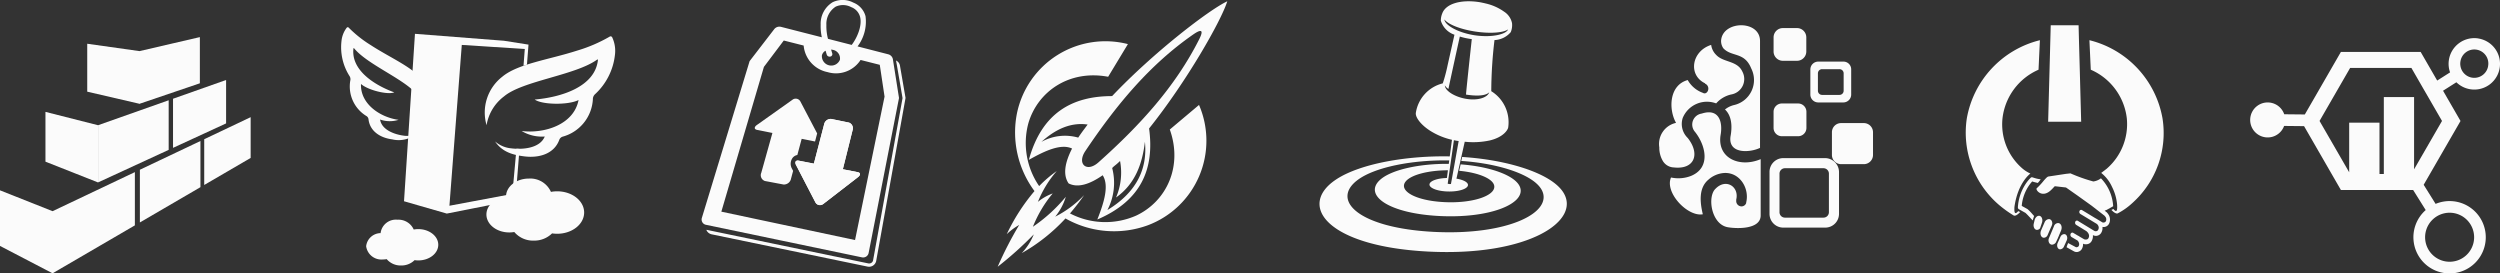 <svg xmlns="http://www.w3.org/2000/svg" width="388.401" height="42.462" viewBox="0 0 388.401 42.462"><rect x="0" y="0" width="388.401" height="42.462" fill="#333333" stroke="none"/><g transform="translate(-1209.338 -4611.631)"><path d="M37.736,29.487c-2.061-2.878-8.727-4.875-15.575-5.3l-.138.617c5.832.39,11.237,2.131,12.506,4.517,1.85,3.485-5.308,7.105-16.84,6.5S1.72,30.967,5.872,27.8c2.709-2.064,8.639-3.175,14.281-3.076l-.071.535c-4.479-.049-8.975.891-10.723,2.526-2.489,2.331,1.275,5.152,9.187,5.571S32,31.45,31.177,28.945c-.6-1.843-4.632-3.267-9.252-3.608l-.225,1c2.979.274,5.356,1.237,5.454,2.4.126,1.478-3.384,2.7-7.862,2.46S12.258,29.411,13.382,28c.851-1.07,3.624-1.74,6.568-1.744l-.159,1.2c-1.285.03-2.4.354-2.655.822-.315.588.831,1.171,2.581,1.264s3.251-.35,3.345-.948c.07-.45-.686-.855-1.789-1.038l1.289-5.736a12.2,12.2,0,0,0,3.892-.2c2.157-.518,2.8-1.658,2.859-2.008a5.669,5.669,0,0,0-2.629-5.644,69.227,69.227,0,0,1,.5-7.941A3.5,3.5,0,0,0,29.707,4.8a2.826,2.826,0,0,0,.2-1.408,2.766,2.766,0,0,0-1.218-1.77A7.98,7.98,0,0,0,25.814.341c-.125-.032-.251-.062-.38-.09h-.009C25.159.19,24.887.137,24.611.1c-2.666-.361-5,.259-5.553,1.816a2.856,2.856,0,0,0-.208,1.1,3.315,3.315,0,0,0,2.115,2.179l-1.07,4.768a23.974,23.974,0,0,1-.745,2.79,5.577,5.577,0,0,0-4.185,4.59c-.088.623.667,1.752,2.152,2.727a10.812,10.812,0,0,0,3.461,1.449L20.235,24.1C13.616,23.965,6.41,25.2,2.661,27.63c-6.194,4.022-1.609,10.416,14.109,11.248S40.977,34.008,37.736,29.487ZM19.4,2.825c.582.752,2.4,1.5,4.711,1.863s4.407.217,5.192-.321c-.338.8-2.642,1.312-5.25.905S19.477,3.688,19.4,2.825Zm.077,10.24a1.6,1.6,0,0,0,.553.556c.183-.958,1.767-8.14,1.767-8.14.3.09.605.172.925.239s.633.12.936.158c0,0-.773,7.055-.9,8.616l.036.007c1.609.249,3,.208,3.577-.363-.276.807-1.7,1.315-3.516,1.031S19.492,13.918,19.476,13.065Zm1.4,8.522s.395.083.743.13c-.133.725-1.139,6.376-1.2,6.67a1.1,1.1,0,0,1-.505-.048Z" transform="translate(1414.338 4611.83)" fill="#fbfbfb" fill-rule="evenodd"></path><g transform="translate(1467.121 4615.556)"><path d="M11.957,27.112v.252a.832.832,0,0,0,.775.775.772.772,0,0,0,.775-.523v-.09c.523-2.163-.955-4.668-3.37-4.578a4.08,4.08,0,0,0-2.505,1.045c-1.55,1.3-1.3,3.551-.865,5.371C4.423,29.8.8,25.994,1.828,23.651A5.393,5.393,0,0,0,4.946,23.4c3.118-1.3,2.253-4.758.613-6.831A1.722,1.722,0,0,1,6.6,13.72c2.685-.865,3.28,1.3,2.938,3.28-.613,3.641,2.938,5.191,6.218,3.8v8.741c0,2.253-3.893,2.073-5.191,1.82-2.505-.523-3.118-4.758-1.82-5.966,1.64-1.676,3.713-.288,3.208,1.712ZM7.2,9.106a.088.088,0,0,1-.09-.09c-2.685-1.3-2.073-5.01.955-5.966A2.66,2.66,0,0,0,8.839,4.6c1.117,1.208,3.28.865,4.073,2.6a2.432,2.432,0,0,1-1.73,3.551,4.382,4.382,0,0,0-2.343,1.388,4.074,4.074,0,0,0-5.191,2.253,3.022,3.022,0,0,0,.775,3.118c1.983,2.505,1.045,4.938-2.163,4.578A2.073,2.073,0,0,1,.53,21.038a4.068,4.068,0,0,1-.523-2.073,3.349,3.349,0,0,1,2.6-3.8C1.4,13,1.557,9.287,4.423,8.512a4.4,4.4,0,0,0,2.343,1.983c.685.433,1.3-.865.433-1.388ZM9.614,2.276a1.955,1.955,0,0,0,.342,1.3c1.3,1.388,3.28.523,4.326,3.118A3.988,3.988,0,0,1,11.6,12.4a3.58,3.58,0,0,0-1.388.685c1.117,1.045,1.117,2.776.865,4.145-.433,2.776,2.938,2.6,4.578,1.82V2.456c.018-3.28-5.7-3.208-6.038-.18Z" transform="translate(0 0)" fill="#fbfbfb" fill-rule="evenodd"></path><g transform="translate(17.13 0.437)"><path d="M150.266,84.326H153.8a1.427,1.427,0,0,1,1.424,1.424v3.533a1.427,1.427,0,0,1-1.424,1.424h-3.533a1.427,1.427,0,0,1-1.424-1.424V85.75A1.415,1.415,0,0,1,150.266,84.326Z" transform="translate(-139.146 -69.565)" fill="#fbfbfb"></path><path d="M99.984,2.426h2.2a1.446,1.446,0,0,1,1.442,1.442v2.2a1.446,1.446,0,0,1-1.442,1.442h-2.2a1.446,1.446,0,0,1-1.442-1.442v-2.2A1.446,1.446,0,0,1,99.984,2.426Z" transform="translate(-97.911 -2.426)" fill="#fbfbfb"></path><path d="M99.84,67.426h2.505a1.292,1.292,0,0,1,1.3,1.3v2.487a1.292,1.292,0,0,1-1.3,1.3H99.84a1.292,1.292,0,0,1-1.3-1.3V68.724A1.292,1.292,0,0,1,99.84,67.426Z" transform="translate(-97.911 -55.711)" fill="#fbfbfb"></path><g transform="translate(0 5.209)"><path d="M103.693,114.526H97.187a2.138,2.138,0,0,0-2.145,2.145v6.506a2.138,2.138,0,0,0,2.145,2.145h6.506a2.138,2.138,0,0,0,2.145-2.145v-6.506A2.174,2.174,0,0,0,103.693,114.526Zm.577,8.4a.846.846,0,0,1-.847.847H97.439a.846.846,0,0,1-.847-.847v-5.984a.846.846,0,0,1,.847-.847h5.984a.846.846,0,0,1,.847.847Z" transform="translate(-95.042 -99.531)" fill="#fbfbfb"></path><path d="M135.361,31.326h-3.893a1.227,1.227,0,0,0-1.226,1.226v3.893a1.227,1.227,0,0,0,1.226,1.226h3.893a1.227,1.227,0,0,0,1.226-1.226V32.552A1.2,1.2,0,0,0,135.361,31.326Zm.054,4.524a.646.646,0,0,1-.649.649h-2.7a.646.646,0,0,1-.649-.649v-2.7a.646.646,0,0,1,.649-.649h2.7a.646.646,0,0,1,.649.649Z" transform="translate(-123.898 -31.326)" fill="#fbfbfb"></path></g></g></g><g transform="translate(1514.729 4615.556)"><path d="M.173,17.7A14.8,14.8,0,0,0,5.228,31.18a17.876,17.876,0,0,0,2.183,1.571c.367.279,1.055-.509,1.055-.509L8.158,32.1c-.648.774-.6-.092-.59-.612.524-3.841,2.485-5.226,2.485-5.226a5.173,5.173,0,0,1-1.305-.84A9.045,9.045,0,0,1,5.716,17.7a9.4,9.4,0,0,1,5.6-7.568l.212-4.586A15.23,15.23,0,0,0,.173,17.7Z" transform="translate(0 -3.225)" fill="#fbfbfb"></path><path d="M57.306,17.7A15.233,15.233,0,0,0,45.95,5.545l.211,4.586a9.4,9.4,0,0,1,5.6,7.568,9.153,9.153,0,0,1-3.169,7.851l-.811.614a5.8,5.8,0,0,1,1.677,2.162,7.529,7.529,0,0,1,.8,2.836c.011.517.064,1.377-.586.608l-.306.141s.688.782,1.053.5a10.347,10.347,0,0,0,2.236-1.6A14.583,14.583,0,0,0,57.306,17.7Z" transform="translate(-26.728 -3.225)" fill="#fbfbfb"></path><path d="M35.465,77.856a.5.5,0,0,0-.178-.224.4.4,0,0,0-.212-.072.678.678,0,0,0-.593.4l-.106.239s-.256.553-.3.66a1,1,0,0,0-.114.413.807.807,0,0,0,.055.346.5.5,0,0,0,.178.233h0a.4.4,0,0,0,.215.074.688.688,0,0,0,.6-.42l.4-.884.008-.018a.993.993,0,0,0,.11-.414A.806.806,0,0,0,35.465,77.856Z" transform="translate(-19.751 -45.114)" fill="#fbfbfb"></path><path d="M32.7,74.615v0a1.161,1.161,0,0,0,.092-.4.938.938,0,0,0-.08-.435.586.586,0,0,0-.246-.273.494.494,0,0,0-.208-.058.737.737,0,0,0-.611.358c-.021.1-.813,1.949-.838,2.023a.826.826,0,0,0,.012.628.551.551,0,0,0,.248.287.49.49,0,0,0,.212.062.753.753,0,0,0,.631-.382l.285-.612Z" transform="translate(-17.886 -42.72)" fill="#fbfbfb"></path><path d="M26.565,71.538a.923.923,0,0,0-.1-.506.516.516,0,0,0-.307-.261.463.463,0,0,0-.1-.015.571.571,0,0,0-.4.161,1.008,1.008,0,0,0-.289.491l0,.008-.125.527a1.137,1.137,0,0,0-.035.2.948.948,0,0,0,.1.517.52.52,0,0,0,.31.269.484.484,0,0,0,.1.016.6.6,0,0,0,.509-.274l.312-.934A1.183,1.183,0,0,0,26.565,71.538Z" transform="translate(-14.66 -41.156)" fill="#fbfbfb"></path><path d="M29.615,72.726a.9.9,0,0,0-.076-.43.545.545,0,0,0-.244-.262h0a.452.452,0,0,0-.186-.05.785.785,0,0,0-.7.535h0l-.532,1.22a1.178,1.178,0,0,0-.091.371.947.947,0,0,0,.071.444.561.561,0,0,0,.246.274h0a.448.448,0,0,0,.191.052.648.648,0,0,0,.577-.368c.015-.039.563-1.307.59-1.355A1.942,1.942,0,0,0,29.615,72.726Z" transform="translate(-16.163 -41.87)" fill="#fbfbfb"></path><path d="M37.228,61.066l-.043-.039-.3-.231c.157-.065.289-.114.307-.124l1.019-.569a6.791,6.791,0,0,0-1.9-4.341,2.487,2.487,0,0,1-1.185.492,25.058,25.058,0,0,1-3.555-1.261s-.524.062-.61.068-2.173.33-2.592.389c-.119.017-.211.033-.253.042a.762.762,0,0,0-.284.2,6.178,6.178,0,0,0-.428.465,10.229,10.229,0,0,1-1.05,1.133.156.156,0,0,0-.057.153c.085.431,1.023,1.263,2.182.218a7.013,7.013,0,0,0,.584-.6l.007-.007A.18.18,0,0,1,29.221,57l1.66.19,1.791,1.256,2.213,1.588,1.974,1.536a1.546,1.546,0,0,1,.2.261.6.6,0,0,1,.077.261.868.868,0,0,1,0,.136.565.565,0,0,1-.063.205.366.366,0,0,1-.167.156.511.511,0,0,1-.22.049.382.382,0,0,1-.177-.046l-.635-.382h0L35.531,62a.289.289,0,0,0-.068-.031L33.369,60.7a.266.266,0,0,0-.388.143.374.374,0,0,0,.131.458l2.56,1.55a.806.806,0,0,1,.168.187.749.749,0,0,1,.128.371.684.684,0,0,1-.1.377.367.367,0,0,1-.182.162.492.492,0,0,1-.187.039.471.471,0,0,1-.219-.058l-.374-.226-1.314-.8-.581-.354-.192-.119c-.049-.029-.083-.051-.091-.056a.269.269,0,0,0-.4.136.388.388,0,0,0,.122.475c.026.018.078.049.159.1.276.172.864.53,1.392.854a.215.215,0,0,0,.023.017.706.706,0,0,1,.121.1,1.208,1.208,0,0,1,.221.288.8.8,0,0,1,.1.349.74.74,0,0,1-.1.374.373.373,0,0,1-.206.18.678.678,0,0,1-.231.033h-.01a.552.552,0,0,1-.24-.059l-.7-.407a.82.82,0,0,0-.134-.094.289.289,0,0,0-.071-.026L32,64.235a.278.278,0,0,0-.4.164.4.4,0,0,0,.142.484l.943.556a.07.07,0,0,0,.011.011.914.914,0,0,1,.157.24.781.781,0,0,1,.072.3.606.606,0,0,1-.078.31.319.319,0,0,1-.154.128.435.435,0,0,1-.106.036.292.292,0,0,1-.238-.041l0,0-1.135-.6a4.914,4.914,0,0,0-.243.65h0l1.13.627h0a.889.889,0,0,0,.437.118.752.752,0,0,0,.171-.021,1.039,1.039,0,0,0,.324-.133.921.921,0,0,0,.325-.349,1.464,1.464,0,0,0,.174-.731c0-.021-.006-.04-.007-.061a1.057,1.057,0,0,0,.414.092h.016a1.149,1.149,0,0,0,.406-.066.958.958,0,0,0,.522-.471,1.552,1.552,0,0,0,.183-.786c0-.037,0-.072-.009-.108a.959.959,0,0,0,.853.041.951.951,0,0,0,.457-.418,1.478,1.478,0,0,0,.189-.8c0-.032-.009-.063-.012-.094a.873.873,0,0,0,.166.018h0a.946.946,0,0,0,.85-.5,1.318,1.318,0,0,0,.144-.469,1.589,1.589,0,0,0,.009-.284,1.41,1.41,0,0,0-.179-.6A2.254,2.254,0,0,0,37.228,61.066Z" transform="translate(-15.298 -31.986)" fill="#fbfbfb"></path><path d="M21.277,61.765c-.1-.1-.184-.184-.253-.249-.035-.032-.066-.06-.094-.084a.614.614,0,0,0-.093-.068l-.854-.474a6.614,6.614,0,0,1,.936-2.873,5.971,5.971,0,0,1,.565-.783c.049-.058.09-.1.126-.141.073.024.166.053.276.085.176.051.387.105.6.145a5.286,5.286,0,0,0,.436-.55.244.244,0,0,0-.075-.022,5.056,5.056,0,0,1-.8-.171c-.118-.034-.219-.066-.29-.09l-.082-.028-.021-.007-.006,0a.264.264,0,0,0-.268.06,5.8,5.8,0,0,0-.92,1.171,7.363,7.363,0,0,0-1.073,3.381l0,.037a.318.318,0,0,0,.148.3l.3.168.717.4.037.031c.075.068.218.209.39.387s.7.753.707.758c.081-.229.128-.479.224-.685C21.663,62.2,21.464,61.955,21.277,61.765Z" transform="translate(-11.276 -32.828)" fill="#fbfbfb"></path><path d="M35.634,10.623l-.115-4.311L35.4,1.992,35.35,0H31.022l-.053,1.992-.115,4.32-.116,4.311-.117,4.367h5.131Z" transform="translate(-17.811)" fill="#fbfbfb"></path></g><g transform="translate(1364.338 4611.83)"><path d="M26.742,26.625c2.05,5.772-.531,11.151-5.2,13.362a11.856,11.856,0,0,1-10.294-.32l-.073.062a35.074,35.074,0,0,0,2.262-2.915,16.584,16.584,0,0,1-4.5,3.352,9,9,0,0,0,1.649-3.088,24.551,24.551,0,0,1-5.114,4.654,19.116,19.116,0,0,1,3.078-5.176,7.89,7.89,0,0,0-2.3,1.31,16.612,16.612,0,0,1,2.926-4.788,18.926,18.926,0,0,0-2.732,2.335,11.81,11.81,0,0,1-1.674-9.771c1.46-4.959,6.374-8.342,12.393-7.212l3.069-5.076A14.033,14.033,0,0,0,2.992,24.125,15.273,15.273,0,0,0,5.72,36.189a30.4,30.4,0,0,0-4.313,6.7A9.308,9.308,0,0,1,3.345,41.45,56.741,56.741,0,0,0,0,47.945a55.8,55.8,0,0,0,5.612-5.03A9.493,9.493,0,0,1,3.741,45.83a27.983,27.983,0,0,0,6.793-5.388,15.3,15.3,0,0,0,12.781,1.064,14.034,14.034,0,0,0,7.965-18.7Z" transform="translate(0 -6.702)" fill="#fbfbfb" fill-rule="evenodd"></path><path d="M22.968,14.731c-6.256,0-10.948,2.66-12.936,9.907,2.476-1.4,5.006-2.577,6.715-1.757-1.127,2.2-1.451,4.1-.534,5.416,1.428.727,3.264.147,5.289-1.269,1.03,1.584.214,4.242-.831,6.876,6.9-2.959,8.887-7.962,8.042-14.144C34.514,12.522,39.934,3.009,40.861,0,38.009,1.331,29.341,8,22.968,14.731ZM17.7,21.18a7.5,7.5,0,0,0-5.713.663c2.234-2.018,4.606-3.065,7.18-2.693-.152.2-.3.4-.446.6C18.4,20.169,18.071,20.63,17.7,21.18Zm4.538,11.252a9.129,9.129,0,0,0,.742-6.519,1.694,1.694,0,0,1,.179-.189l.154-.136a8.939,8.939,0,0,0,.89-.777,9.845,9.845,0,0,1-.622,5.669c3.022-2.133,4.092-5.325,4.485-8.651C28.459,25.8,26.99,29.541,22.239,32.432Zm-1.4-7.4c-1.811,1.619-3.383.25-2.029-1.767,4.9-7.295,10.05-13.443,16.737-18.092q2.055-1.428.916.8C32.78,13.231,27.4,19.178,20.843,25.03Z" transform="translate(-5.19)" fill="#fbfbfb" fill-rule="evenodd"></path></g><g transform="translate(1209.338 4617.396)"><path d="M84.032,23.707v8.639L92.2,36.6v0l0,0v0l12.785-7.448V20.879L92.2,26.948" transform="translate(-84.032 0.096)" fill="#fbfbfb"></path><path d="M88.053,23.286l8.17,3.228v-8.89l-8.17-2.074Z" transform="translate(-80.991 -3.934)" fill="#fbfbfb"></path><path d="M92.707,18.4v8.886l10.971-5.058V14.523Z" transform="translate(-77.472 -4.711)" fill="#fbfbfb"></path><path d="M109.246,8.936l-9.378,2.176L91.749,9.967v7.446l8.089,1.876v.019l.032-.012.051.012V19.28l9.325-3.17" transform="translate(-78.196 -8.936)" fill="#fbfbfb"></path><path d="M99.338,23.275l8.245-3.8V12.729l-8.245,2.914Z" transform="translate(-72.457 -6.067)" fill="#fbfbfb"></path><path d="M96.406,30.781l9.408-5.481V18.126l-9.408,4.466Z" transform="translate(-74.674 -1.986)" fill="#fbfbfb"></path><path d="M102.1,19.444v7.109l7.213-4.2V16.019Z" transform="translate(-70.372 -3.58)" fill="#fbfbfb"></path></g><g transform="translate(1262.338 4615.861)"><g transform="translate(9.769 1.025)"><path d="M37.645,19.926l-.634,7.957-10.662,2.11L19.7,28.078,21.4,2.066,35.229,3.143l3.811.6L38.8,6.852l-.536.18.2-2.61-9.789-.631-1.92,24.985,9.778-1.836.636-7.019Z" transform="translate(-19.701 -2.066)" fill="#fbfbfb"></path></g><path d="M1.2.09a18.666,18.666,0,0,0,3.416,2.7c3.072,2,6.637,3.465,8.093,5.544a5.967,5.967,0,0,1,.5,6.416,5.981,5.981,0,0,0-1.262-4.076C10.207,8.193,4.141,5.887,2.01,3.268c-.035-.045-.09-.018-.1.05-.388,3.421,3.393,5.731,6.343,6.8-1,.42-4.091-.339-5.169-1.3-.13,3.125,3.028,5.2,5.835,5.568a4.528,4.528,0,0,1-2.868-.045c.259,1.68,2.388,2.336,3.64,2.5a3.261,3.261,0,0,0,2.067-.347,4.315,4.315,0,0,1-3.835.926c-1.838-.236-3.448-1.254-3.67-3.105a.678.678,0,0,0-.306-.506,5.37,5.37,0,0,1-2.526-5.52.887.887,0,0,0-.117-.7A8.333,8.333,0,0,1,.054,2.15,4.045,4.045,0,0,1,.86.084.209.209,0,0,1,1.2.09Z" transform="translate(0 0)" fill="#fbfbfb" fill-rule="evenodd"></path><path d="M64.393,2.917A23.245,23.245,0,0,1,59.372,5.07c-4.391,1.417-9.249,2.046-11.65,4.072a7.037,7.037,0,0,0-2.427,7.516,7.023,7.023,0,0,1,2.718-4.475C50.883,9.76,59.094,8.919,62.486,6.461c.058-.043.119.006.11.09-.478,4.213-5.841,5.781-9.821,6.124,1.132.819,5.2.888,6.811.076-.715,3.778-5.235,5.258-8.838,4.814a6.09,6.09,0,0,0,3.589.854c-.8,1.925-3.635,2.038-5.24,1.834a4.405,4.405,0,0,1-2.479-1.069c1.111,1.663,2.8,2.1,4.52,2.318,2.357.3,4.654-.408,5.45-2.552a.811.811,0,0,1,.523-.508,6.382,6.382,0,0,0,4.7-5.8,1.045,1.045,0,0,1,.342-.8,9.758,9.758,0,0,0,3.086-6.1,4.94,4.94,0,0,0-.423-2.726A.275.275,0,0,0,64.393,2.917Z" transform="translate(-22.702 -1.44)" fill="#fbfbfb" fill-rule="evenodd"></path><path d="M56.5,49.393a5.231,5.231,0,0,0-.96.091,3.512,3.512,0,0,0-3.428-2.07c-1.962,0-3.551,1.249-3.551,2.79,0,.011,0,.021,0,.032-1.721.193-3.046,1.353-3.046,2.759,0,1.54,1.59,2.79,3.552,2.79a4.473,4.473,0,0,0,.777-.069,3.826,3.826,0,0,0,3.027,1.337,3.927,3.927,0,0,0,2.843-1.123,5.342,5.342,0,0,0,.784.06c2.318,0,4.2-1.476,4.2-3.3S58.816,49.393,56.5,49.393Z" transform="translate(-22.945 -23.902)" fill="#fbfbfb"></path><path d="M15.934,61.768a3.849,3.849,0,0,0-.709.067A2.591,2.591,0,0,0,12.7,60.308a2.391,2.391,0,0,0-2.62,2.058c0,.008,0,.015,0,.023a2.294,2.294,0,0,0-2.247,2.035,2.391,2.391,0,0,0,2.62,2.059,3.338,3.338,0,0,0,.573-.051,2.823,2.823,0,0,0,2.233.986,2.9,2.9,0,0,0,2.1-.829,3.948,3.948,0,0,0,.579.044c1.71,0,3.1-1.089,3.1-2.433S17.644,61.768,15.934,61.768Z" transform="translate(-3.948 -30.403)" fill="#fbfbfb"></path></g><g transform="translate(1318.338 4611.631)"><path d="M38.533,44.853l-2.305-.45,1.507-6.042a.933.933,0,0,0-.566-1.209l-2.75-.566a1.054,1.054,0,0,0-1.106.874L31.73,43.526l-2.352-.459c-.471-.091-.657.215-.416.681l3,5.787a.812.812,0,0,0,1.268.226l5.352-4.136c.433-.336.413-.683-.047-.772" transform="translate(-14.286 -18.106)" fill="#fbfbfb"></path><path d="M32.673,39.916l-.942,3.611-2.353-.46c-.291-.057-.473.039-.514.231v.007a.707.707,0,0,0,.1.444l3,5.786a.793.793,0,0,0,.483.406.887.887,0,0,0,.785-.179l5.352-4.136c.407-.318.413-.641.031-.754-.024-.007-.051-.012-.078-.017L36.229,44.4l1.507-6.041a.953.953,0,0,0-.508-1.194l-.058-.015-2.752-.566a1.053,1.053,0,0,0-1.105.872l-.638,2.45,0,.007" transform="translate(-14.286 -18.107)" fill="#fbfbfb"></path><path d="M36.417,43.181l0,.007,0-.007" transform="translate(-18.029 -21.378)" fill="#fbfbfb"></path><path d="M22.154,39.682a1.207,1.207,0,0,1,.821-.57l.674-2.514,2.076.416.328-1.253L23.445,30.79a.822.822,0,0,0-1.243-.249l-5.5,3.9c-.464.329-.453.676.024.773l2.377.474L17.37,41.882a.946.946,0,0,0,.569,1.269l2.9.547A1.131,1.131,0,0,0,22,42.765l.319-1.184-.18-.347a1.545,1.545,0,0,1,.019-1.552" transform="translate(-8.1 -15.031)" fill="#fbfbfb"></path><path d="M28.871,49.9l0-.007a.011.011,0,0,0,0,.007" transform="translate(-14.294 -24.702)" fill="#fbfbfb"></path><path d="M3.069,32.884,9.68,10.395l3.088-4.1,3.088.781A4.625,4.625,0,0,0,19.561,11.2,4.55,4.55,0,0,0,24.7,9.316l2.983.755.742,4.938L23.841,37.294ZM20.3,8.3c-.065-.211-.124-.41-.183-.6a1.623,1.623,0,0,1,.273.044,1.355,1.355,0,0,1,1.1,1.546,1.457,1.457,0,0,1-2.795-.706,1.142,1.142,0,0,1,.566-.706c.059.194.118.391.18.6a.455.455,0,0,0,.3.3.5.5,0,0,0,.245.014A.39.39,0,0,0,20.3,8.3m-.913-4.413a3.181,3.181,0,0,1,1.447-2.853,2.725,2.725,0,0,1,2.41.073,2.224,2.224,0,0,1,1.383,1.536c.361,1.429-.55,3.363-1.308,4.333l-3.682-.942a7.76,7.76,0,0,1-.25-2.147M30.671,15.228l-.955-6.051a.987.987,0,0,0-.7-.737l-3.887-1-.9-.231a6.359,6.359,0,0,0,1.239-4.692,3.142,3.142,0,0,0-1.9-2.115A3.577,3.577,0,0,0,20.354.348,3.9,3.9,0,0,0,18.5,3.828a8.17,8.17,0,0,0,.179,1.964L16.355,5.2l-4.03-1.031a1.027,1.027,0,0,0-1.005.317L7.459,9.5.036,33.869a.837.837,0,0,0,.673,1.062l24.2,5.05a.871.871,0,0,0,1.041-.674Z" transform="translate(0 0)" fill="#fbfbfb"></path><path d="M32.434,24.442l-.861-4.981a1.069,1.069,0,0,0-.62-.839s.091.49.162.887.852,4.95.852,4.95L27.388,49.666a.589.589,0,0,1-.249.375.632.632,0,0,1-.489.1L1.6,44.94c-.136-.036-.109.024-.027.163a1.132,1.132,0,0,0,.681.507l.08.019,24.2,5.01a1.13,1.13,0,0,0,.874-.176,1.116,1.116,0,0,0,.465-.707s4.561-25.286,4.557-25.313" transform="translate(-0.747 -9.219)" fill="#fbfbfb"></path></g><path d="M35.443.048a4,4,0,0,0-4.558,3.329,3.944,3.944,0,0,0,.181,1.946l-2,1.272-2.57-4.452H14.107L8.5,11.862,5.3,11.83h0a2.718,2.718,0,1,0-.017,1.813h0l3.1.032L14.107,23.6H25.332l1.949,3.116a5.621,5.621,0,1,0,1.538-.962l-1.855-2.967,5.726-9.913-2.716-4.7,2.071-1.314a3.993,3.993,0,1,0,3.4-6.805Zm-4.457,27.08a3.808,3.808,0,1,1-2.724,1.157,3.8,3.8,0,0,1,2.724-1.157ZM25.474,11.022V9.159h-4.7v11.95H20.1V13.133H15.392v7.712L11.268,13.7l-.48-.832.565-.981,4.19-7.259h9.514l1.9,3.3L27.867,9.5l1.946,3.369-4.34,7.517ZM36.981,4.329a2.178,2.178,0,0,1-2.487,1.815A2.182,2.182,0,0,1,32.673,4.3a2.113,2.113,0,0,1,0-.648,2.179,2.179,0,1,1,4.305.672Z" transform="translate(1558.916 4617.553)" fill="#fbfbfb"></path></g></svg>